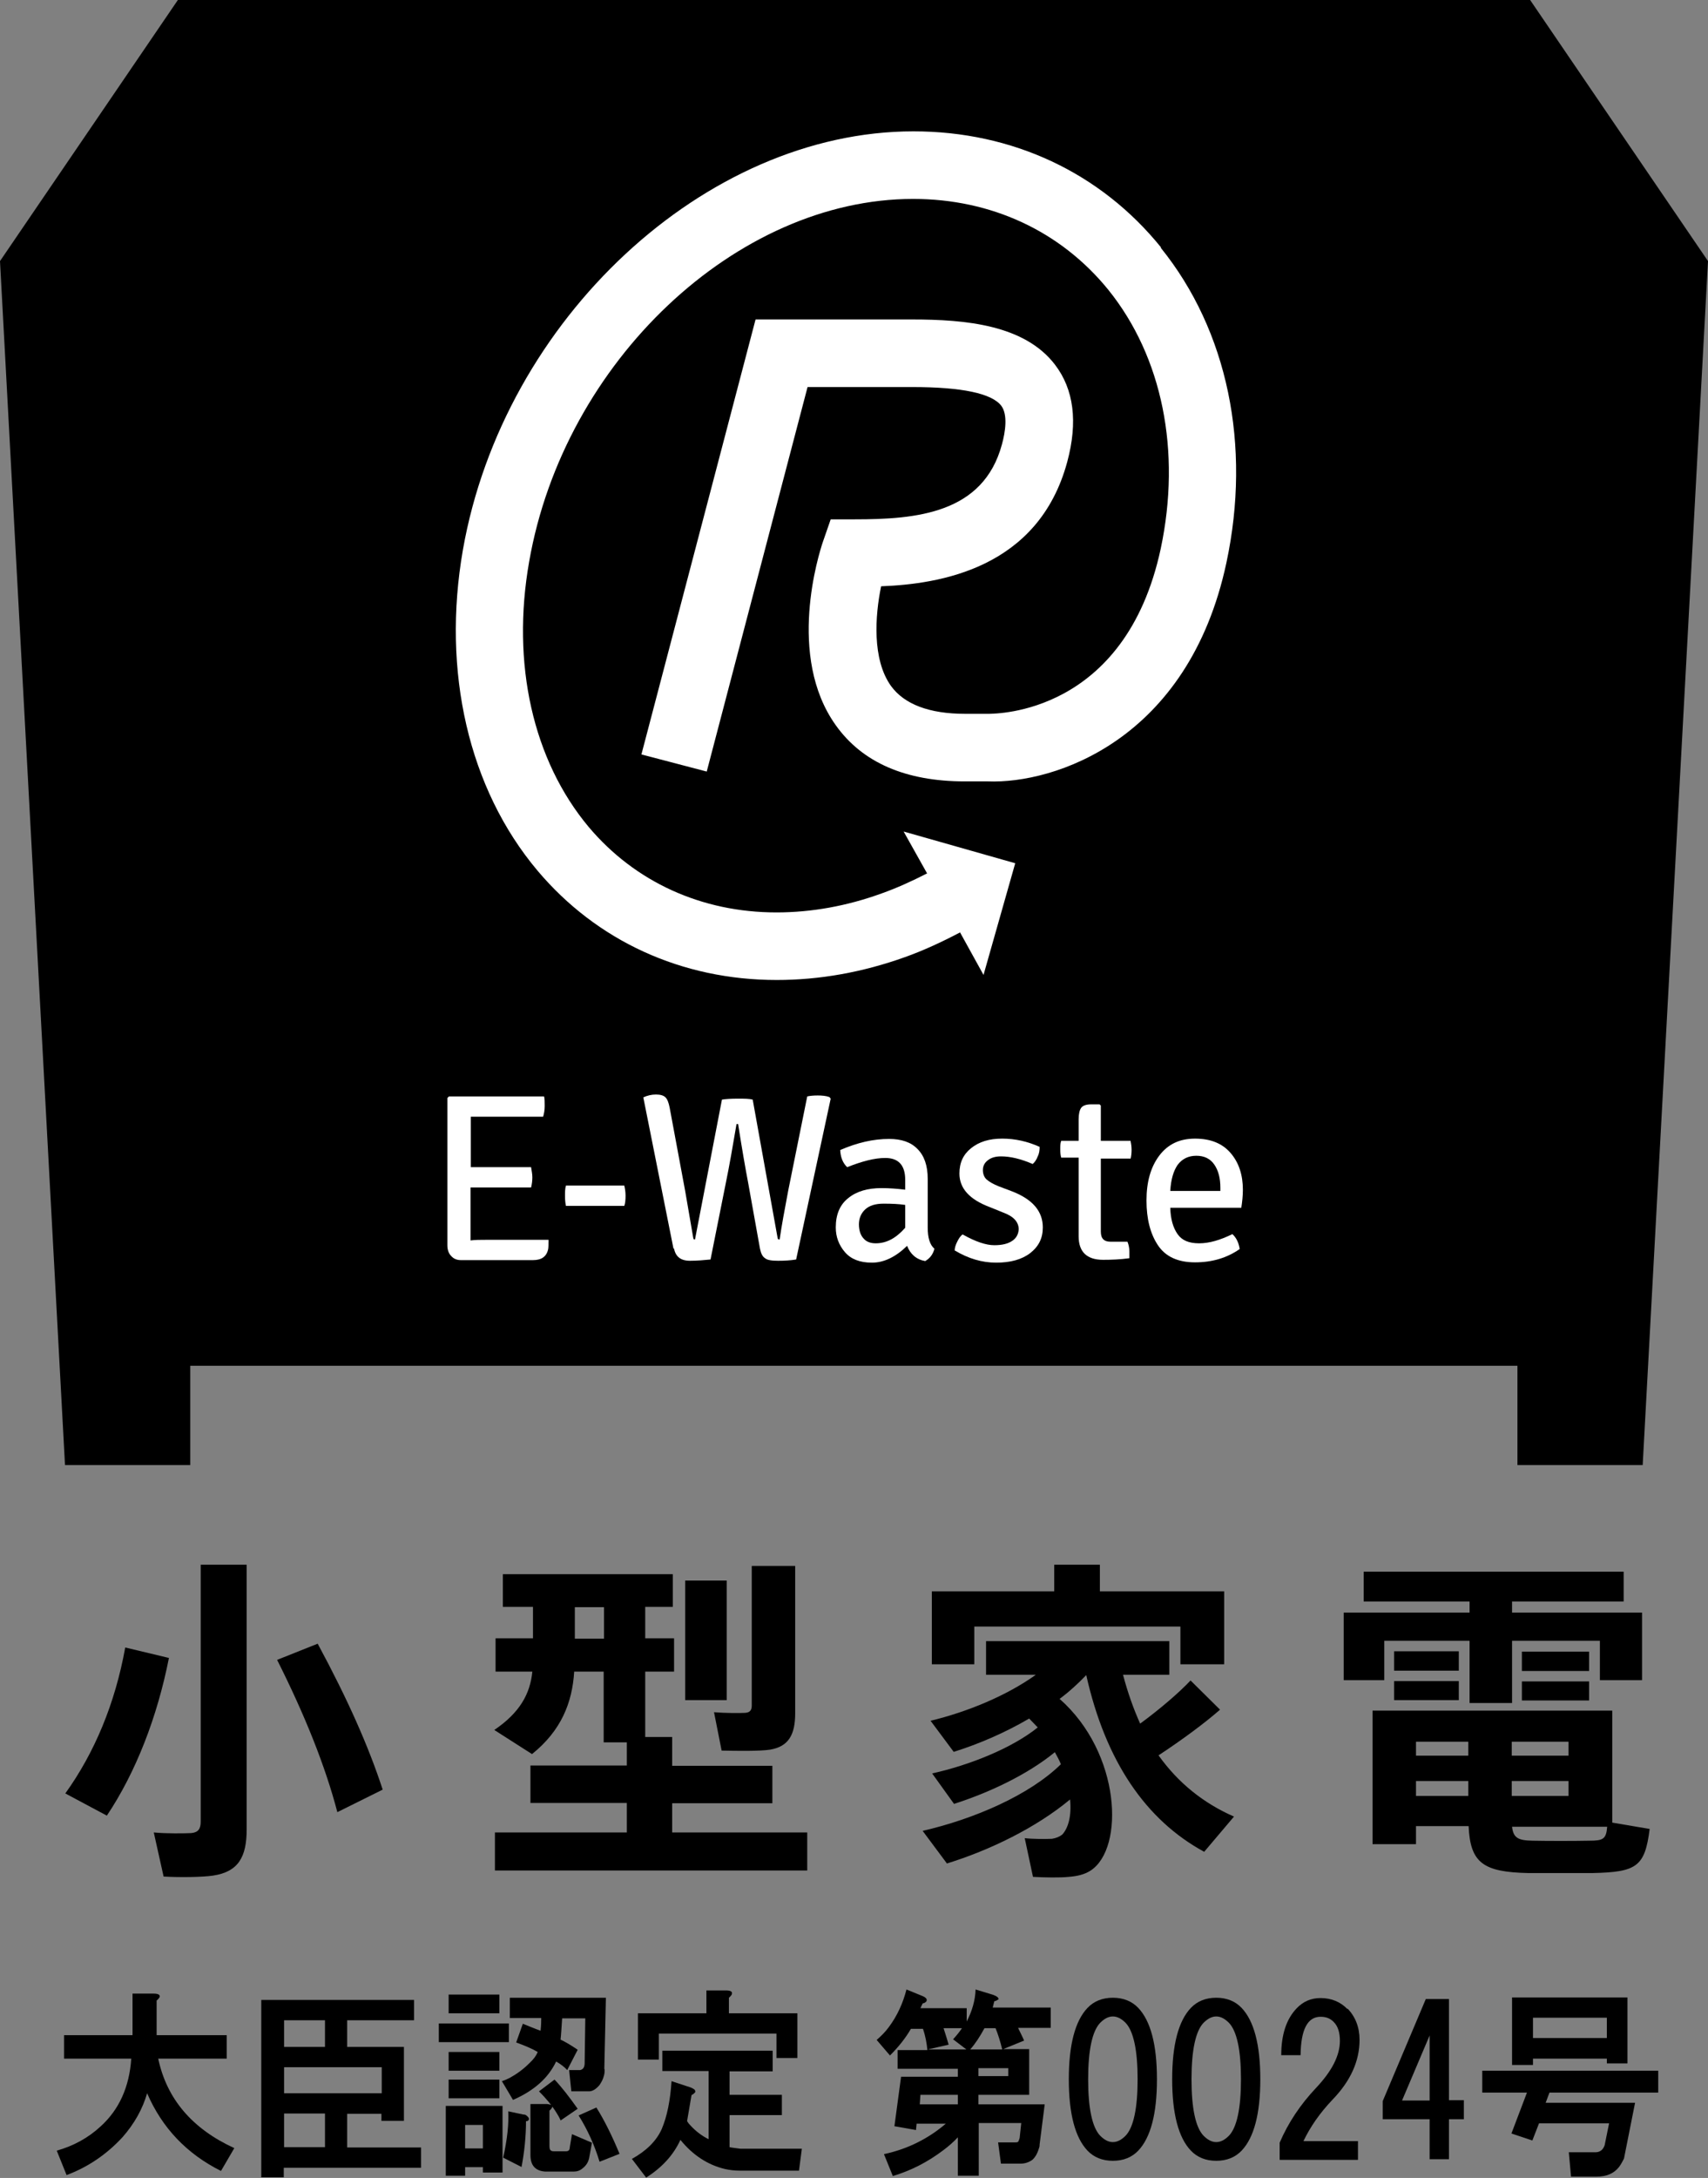 <?xml version="1.0" encoding="UTF-8"?><svg id="_レイヤー_2" xmlns="http://www.w3.org/2000/svg" viewBox="0 0 53.87 68.65"><rect x="0" y="0" width="53.87" height="68.65" fill="#808080" stroke="none"/><defs><style>.cls-1{fill:#fff;}</style></defs><g id="_レイヤー_1-2"><g><polyline points="48.26 0 5.61 0 0 8.23 2.05 46.18 6 46.18 6 43.05 47.86 43.05 47.86 46.18 51.81 46.18 53.87 8.23 48.26 0"/><path class="cls-1" d="M36.62,7.8c-1.91-2.36-4.69-3.66-7.81-3.66-6.56,0-12.93,5.92-14.21,13.19-.67,3.84,.18,7.53,2.35,10.11,1.87,2.22,4.55,3.45,7.55,3.45,1.34,0,2.7-.24,4.04-.72,.59-.21,1.17-.48,1.74-.78l.74,1.34,1-3.52-3.52-1,.74,1.32c-.47,.24-.95,.46-1.43,.63-1.1,.4-2.22,.6-3.32,.6-2.36,0-4.46-.96-5.92-2.69-1.76-2.1-2.45-5.15-1.88-8.37,1.1-6.3,6.54-11.43,12.11-11.43,2.47,0,4.66,1.02,6.16,2.87,1.7,2.11,2.3,5.08,1.65,8.15-1.12,5.23-5.2,5.2-5.41,5.21h-.76c-1.13,0-1.92-.3-2.34-.88-.6-.84-.5-2.22-.31-3.14,1.85-.07,4.96-.56,5.87-3.92,.34-1.26,.21-2.29-.39-3.07-.96-1.25-2.81-1.42-4.5-1.42h-4.94l-3.6,13.71,2.06,.54,3.18-12.12h3.3c1.57,0,2.51,.2,2.81,.59,.21,.28,.13,.82,.02,1.22-.59,2.18-2.7,2.36-4.64,2.36h-.76l-.25,.72c-.12,.36-1.15,3.59,.41,5.77,.84,1.18,2.21,1.77,4.07,1.77h.73c2.07,.08,6.32-1.28,7.52-6.89,.79-3.7,.04-7.32-2.07-9.93"/><path d="M5.33,52.25c-.37,1.88-1.05,3.62-1.96,4.98l-1.31-.7c.92-1.28,1.57-2.83,1.89-4.6l1.38,.33m2.45-2.93v8.33c0,.87-.26,1.34-1.06,1.46-.33,.05-1.05,.06-1.56,.03l-.31-1.39c.41,.04,.97,.03,1.18,.02,.22-.02,.3-.13,.3-.36v-8.1h1.45Zm2.24,2.48c.95,1.76,1.61,3.25,2.05,4.6l-1.43,.71c-.38-1.45-1.02-3.05-1.9-4.8l1.28-.51Z"/><path d="M19.77,57.75v-.92h-3.04v-1.18h3.04v-.73h-.73v-2.23h-.93c-.06,.98-.41,1.86-1.33,2.6l-1.19-.76c.81-.55,1.13-1.14,1.2-1.84h-1.16v-1.05h1.18v-.99h-.95v-1.03h5.36v1.03h-.87v.99h.91v1.05h-.91v2.06h.85v.91h3.16v1.18h-3.16v.92h4.26v1.2H15.61v-1.2h4.16m-1.64-6.11h.92v-.99h-.92v.99Zm3.48-1.83h1.31v3.77h-1.31v-3.77Zm3.47-.47v4.65c0,.67-.2,1.05-.79,1.15-.32,.05-1.02,.04-1.53,.03l-.24-1.21c.35,.03,.82,.03,.98,.02,.16-.01,.21-.09,.21-.23v-4.4h1.37Z"/><path d="M29.86,58.73l-.76-1.02c1.61-.37,3.36-1.12,4.36-2.1-.05-.13-.12-.25-.19-.38-.88,.72-2.09,1.28-3.18,1.63l-.69-.96c1.17-.26,2.51-.79,3.33-1.45-.09-.09-.18-.19-.27-.28-.75,.44-1.58,.8-2.38,1.05l-.73-.98c1.16-.28,2.4-.79,3.32-1.45h-1.57v-1.06h5.78v1.06h-1.46c.15,.57,.33,1.07,.54,1.54,.64-.47,1.22-.97,1.59-1.36l.93,.92c-.48,.42-1.18,.94-1.94,1.44,.62,.87,1.42,1.51,2.38,1.93l-.94,1.11c-1.84-1-3.11-2.85-3.72-5.57-.25,.26-.53,.52-.84,.75,1.94,1.71,2.05,4.71,.98,5.41-.2,.13-.43,.18-.69,.2-.27,.03-.79,.02-1.13,0l-.26-1.22c.25,.03,.67,.03,.86,.02,.12-.02,.23-.06,.32-.13,.2-.21,.3-.61,.25-1.11-1.07,.89-2.53,1.6-3.89,2.02m3.39-8.58v-.84h1.44v.84h3.92v2.3h-1.38v-1.19h-6.5v1.19h-1.34v-2.3h3.86Z"/><path d="M46.35,50.83v-.35h-3.34v-.94h8.2v.94h-3.52v.35h4.1v2.13h-1.33v-1.24h-2.77v1.96h-1.34v-1.96h-2.69v1.24h-1.28v-2.13h3.96m5.69,6.82c-.15,1.19-.41,1.36-1.8,1.39-.6,0-1.45,0-2.03,0-1.42-.03-1.83-.32-1.88-1.48h-1.66v.57h-1.37v-4.21h7.56v3.53l1.18,.2Zm-8.06-5.6h2.04v.61h-2.04v-.61Zm0,.94h2.04v.6h-2.04v-.6Zm.69,2.35h1.65v-.44h-1.65v.44Zm1.65,.8h-1.65v.47h1.65v-.47Zm1.37-.8h1.79v-.44h-1.79v.44Zm1.79,.8h-1.79v.47h1.79v-.47Zm-1.14,1.88c.48,.01,1.3,.01,1.8,0,.43,0,.53-.05,.56-.44h-3c.04,.36,.2,.43,.64,.44Zm-.33-5.96h2.12v.61h-2.12v-.61Zm0,.94h2.12v.6h-2.12v-.6Z"/><path class="cls-1" d="M14.84,36.79h.47s1.44,0,1.44,0c.02,.12,.04,.22,.04,.32s-.01,.2-.04,.32h-1.44c-.2,0-.35,0-.47,0v1.31s0,.1,0,.18c0,.08,0,.14,0,.18,.14-.02,.3-.02,.49-.02h1.97c0,.13,0,.23-.01,.29-.05,.24-.21,.35-.48,.35h-2.27c-.13,0-.23-.04-.31-.13-.08-.08-.12-.2-.12-.34v-4.64l.05-.05h3c.02,.08,.02,.17,.02,.3s-.02,.24-.05,.34h-1.81c-.2,0-.36,0-.47,0v.49s0,1.11,0,1.11"/><path class="cls-1" d="M19.69,38.01h-1.84c-.02-.09-.03-.19-.03-.31s0-.23,.03-.33h1.84c.02,.09,.04,.19,.04,.32s-.01,.24-.04,.32"/><path class="cls-1" d="M21.24,39.35l-.95-4.76c.13-.06,.26-.09,.4-.09s.24,.03,.3,.09c.06,.06,.1,.17,.13,.32l.49,2.63,.25,1.45s.01,.06,.02,.07c0,0,.02,.01,.04,.01l.85-4.41c.12-.02,.29-.03,.5-.03s.36,0,.47,.03l.78,4.33s.01,.06,.02,.07c.01,0,.03,.01,.05,.01,.06-.43,.16-.95,.27-1.54l.6-2.97c.09-.02,.2-.03,.33-.03s.26,.01,.37,.05l.04,.05-1.09,5.07c-.18,.03-.37,.04-.57,.04s-.34-.02-.41-.08c-.08-.05-.13-.15-.16-.3l-.37-2.06c-.09-.47-.2-1.1-.32-1.87h-.05c-.12,.71-.23,1.34-.34,1.87l-.48,2.4c-.2,.02-.42,.04-.65,.04-.29,0-.45-.13-.5-.38"/><path class="cls-1" d="M29.47,39.37c-.05,.18-.15,.3-.29,.38-.28-.05-.47-.22-.57-.48-.36,.35-.73,.53-1.11,.53s-.66-.11-.85-.33c-.19-.22-.29-.48-.29-.78,0-.41,.13-.72,.4-.93,.26-.21,.61-.31,1.04-.31,.26,0,.5,.02,.75,.05v-.31c0-.46-.21-.69-.63-.69-.33,0-.72,.1-1.2,.29-.14-.13-.21-.32-.22-.54,.53-.23,1.04-.35,1.54-.35,.39,0,.69,.1,.9,.32,.21,.21,.32,.52,.32,.94v1.54c0,.32,.07,.54,.21,.66m-1.85-.17c.34,0,.64-.16,.93-.49v-.72c-.2-.03-.42-.04-.68-.04s-.45,.06-.58,.18c-.13,.12-.2,.28-.2,.47s.05,.34,.14,.44c.09,.11,.22,.16,.39,.16Z"/><path class="cls-1" d="M30.11,39.42c0-.09,.03-.18,.08-.28,.05-.1,.1-.18,.17-.23,.41,.23,.74,.34,1,.34s.44-.05,.57-.14c.13-.09,.19-.21,.2-.36,0-.23-.16-.41-.49-.53l-.42-.17c-.64-.24-.96-.59-.96-1.06,0-.34,.12-.6,.37-.8,.25-.2,.57-.3,.98-.3s.8,.09,1.18,.26c0,.1-.01,.2-.06,.3-.04,.11-.1,.19-.16,.24-.37-.16-.7-.24-1-.24-.17,0-.31,.04-.41,.12-.11,.08-.16,.19-.16,.31s.04,.23,.12,.3c.08,.07,.2,.14,.37,.21l.45,.17c.63,.25,.95,.62,.95,1.13,0,.34-.13,.6-.4,.81-.26,.2-.62,.3-1.07,.3s-.88-.13-1.3-.38"/><path class="cls-1" d="M35.66,35.98c.02,.09,.03,.18,.03,.27s-.01,.19-.03,.27h-.94s0,2.3,0,2.3c0,.22,.1,.32,.31,.32h.53c.04,.1,.06,.2,.06,.31s0,.18,0,.21c-.29,.04-.57,.05-.83,.05-.51,0-.77-.25-.77-.74v-2.48h-.55c-.02-.07-.03-.16-.03-.26s0-.19,.03-.27h.55s0-.68,0-.68c0-.17,.03-.29,.08-.36,.05-.07,.16-.11,.31-.11h.27l.04,.04v1.11h.94"/><path class="cls-1" d="M39.15,38.07h-2.24c.01,.36,.09,.63,.23,.83,.14,.2,.36,.29,.68,.29s.66-.1,1.05-.29c.13,.12,.2,.28,.23,.47-.4,.28-.87,.42-1.41,.42s-.93-.18-1.17-.54c-.24-.36-.36-.83-.36-1.41s.13-1.05,.4-1.41c.27-.36,.64-.54,1.13-.54s.86,.15,1.12,.45c.26,.3,.39,.69,.39,1.16,0,.19-.02,.38-.05,.57m-.85-1.36c-.13-.19-.32-.28-.57-.28s-.45,.1-.59,.29c-.13,.19-.21,.46-.23,.82h1.58v-.1c0-.3-.06-.54-.19-.73Z"/><g><path d="M5.03,62.96s-.05,.07-.09,.1v1.09h2.21v.74h-2.16c.27,1.27,1.07,2.21,2.4,2.82l-.42,.72c-1.08-.54-1.86-1.36-2.33-2.45-.14,.49-.4,.96-.78,1.39-.5,.54-1.09,.94-1.76,1.19l-.31-.77c.53-.15,.99-.4,1.39-.77,.58-.53,.9-1.24,.96-2.13H2.02v-.74h2.16v-1.31h.66c.16,0,.22,.04,.19,.12Z"/><path d="M13.07,63.68h-2.12v.84h1.79v2.33h-.71v-.22h-1.08v1.06h2.33v.64h-4.33v.3h-.71v-5.59h4.82v.64Zm-4.11,0v.84h1.29v-.84h-1.29Zm0,1.48v.82h3.08v-.82h-3.08Zm0,1.46v1.06h1.29v-1.06h-1.29Z"/><path d="M16.05,64.37h-2.21v-.59h2.21v.59Zm-.82,4.11v-.17h-.56v.27h-.61v-2.2h1.79v2.1h-.61Zm.52-5.02h-1.6v-.59h1.6v.59Zm0,1.81h-1.6v-.59h1.6v.59Zm0,.87h-1.6v-.59h1.6v.59Zm-1.08,.84v.74h.56v-.74h-.56Zm4.4-1.76c0,.07,0,.13-.02,.2-.03,.12-.08,.21-.14,.3-.11,.13-.22,.2-.33,.2h-.56l-.07-.67h.35c.09-.02,.14-.09,.14-.22l.02-1.41h-.73c-.02,.28-.03,.5-.05,.67,.17,.08,.35,.19,.54,.32l-.33,.64c-.09-.1-.21-.19-.35-.27-.24,.51-.69,.92-1.36,1.21l-.35-.59c.06-.02,.14-.05,.24-.1,.22-.12,.43-.27,.63-.47,.13-.12,.21-.23,.26-.35-.17-.1-.4-.2-.68-.3l.21-.59c.2,.08,.39,.16,.56,.22,.02-.18,.02-.31,.02-.4h-.99v-.64h3.03l-.05,2.25Zm-2.61,3.09l-.59-.3c.13-.58,.18-1.06,.16-1.46l.47,.1s.06,0,.09,.02c.09,.07,.12,.12,.07,.17-.02,.02-.04,.02-.07,.02,0,.48-.05,.96-.14,1.44Zm.87-1.78v1.11s0,.09,.02,.12c.02,.03,.05,.05,.12,.05h.38c.08,0,.12-.04,.12-.12l.07-.42,.63,.27-.09,.49c-.03,.13-.1,.24-.21,.32-.08,.07-.17,.1-.28,.1h-.89c-.31-.02-.47-.19-.47-.52v-1.61h.52c.19,.02,.22,.08,.09,.2Zm.35,.3c-.03-.07-.07-.14-.12-.22-.14-.23-.33-.46-.56-.69l.49-.37c.22,.23,.46,.54,.73,.92l-.54,.37Zm1.13-.4c.25,.4,.49,.88,.73,1.46l-.63,.25c-.16-.53-.38-1.01-.66-1.46l.56-.25Z"/><path d="M24.37,65.29h-1.36v.74h1.65v.64h-1.65v1.01c.09,.02,.21,.03,.35,.05h1.93l-.09,.69h-1.88c-.16,0-.31-.02-.45-.05-.55-.13-1.02-.44-1.41-.92-.22,.48-.58,.87-1.08,1.19l-.45-.59c.45-.25,.77-.56,.94-.94,.17-.4,.27-.9,.31-1.51l.61,.2s.09,.04,.12,.07c.02,.03,.02,.06,.02,.07-.02,.03-.06,.07-.12,.1-.05,.28-.09,.55-.14,.82,.03,.05,.07,.1,.12,.15,.16,.17,.34,.31,.56,.42v-2.15h-1.46v-.64h3.48v.64Zm-1.29-2.42s-.05,.07-.09,.1v.49h2.16v1.41h-.66v-.77h-3.71v.82h-.66v-1.46h2.16v-.72h.61c.16,0,.22,.04,.19,.12Z"/><path d="M31.5,63.01s-.06,.06-.14,.07c-.02,.07-.03,.13-.05,.2h1.83v.64h-1.03c.06,.13,.13,.26,.19,.4l-.66,.27h.82v1.44h-1.6v.3h2.09l-.16,1.26s0,.09-.02,.12c-.05,.17-.12,.29-.21,.37-.11,.08-.24,.12-.38,.12h-.61l-.09-.67h.54s.08,0,.09-.02c.02-.02,.03-.06,.05-.12l.05-.47h-1.34v1.66h-.66v-1.21c-.14,.15-.29,.28-.45,.4-.5,.38-1.03,.65-1.6,.82l-.28-.69c.75-.16,1.4-.49,1.95-.96h-.92l-.02,.2-.68-.12,.21-1.56h1.79v-.25h-1.9v-.59h.94c-.02-.21-.06-.44-.14-.67h-.38c-.16,.28-.38,.56-.66,.84l-.42-.49c.14-.12,.27-.25,.38-.4,.27-.36,.45-.76,.56-1.19l.49,.2c.13,.05,.17,.11,.14,.17-.02,.03-.06,.06-.12,.07l-.07,.15h1.46v.42c.17-.33,.27-.67,.28-1.01l.56,.17c.13,.05,.18,.1,.16,.15Zm-2.47,3.02l-.02,.3h1.2v-.3h-1.18Zm.73-2.1c.03,.1,.09,.27,.16,.52l-.66,.15h1.22l-.42-.32c.11-.12,.2-.23,.28-.35h-.59Zm1.29,0c-.14,.26-.29,.49-.45,.67h1.01c-.06-.25-.13-.47-.21-.67h-.35Zm-.19,1.26v.25h.94v-.25h-.94Z"/><path d="M35.9,63.29c.39,.41,.59,1.16,.59,2.25s-.2,1.84-.59,2.25c-.2,.21-.47,.32-.8,.32s-.6-.11-.8-.32c-.39-.41-.59-1.16-.59-2.25s.2-1.84,.59-2.25c.2-.21,.47-.32,.8-.32s.6,.11,.8,.32Zm-1.2,.47c-.25,.26-.38,.86-.38,1.78s.13,1.52,.38,1.78c.13,.13,.26,.2,.4,.2s.27-.07,.4-.2c.25-.26,.38-.86,.38-1.78s-.13-1.52-.38-1.78c-.13-.13-.26-.2-.4-.2s-.27,.07-.4,.2Z"/><path d="M39.16,63.29c.39,.41,.59,1.16,.59,2.25s-.2,1.84-.59,2.25c-.2,.21-.47,.32-.8,.32s-.6-.11-.8-.32c-.39-.41-.59-1.16-.59-2.25s.2-1.84,.59-2.25c.2-.21,.47-.32,.8-.32s.6,.11,.8,.32Zm-1.2,.47c-.25,.26-.38,.86-.38,1.78s.13,1.52,.38,1.78c.13,.13,.26,.2,.4,.2s.27-.07,.4-.2c.25-.26,.38-.86,.38-1.78s-.13-1.52-.38-1.78c-.13-.13-.26-.2-.4-.2s-.27,.07-.4,.2Z"/><path d="M42.5,63.31c.25,.26,.38,.59,.38,.99,0,.66-.28,1.29-.85,1.88-.41,.43-.71,.87-.92,1.31h1.72v.59h-2.47v-.54c.27-.63,.65-1.2,1.15-1.73,.5-.53,.75-1.02,.75-1.48,0-.26-.06-.46-.19-.59-.11-.12-.25-.17-.42-.17-.41,0-.62,.4-.63,1.21h-.61c0-.64,.16-1.14,.49-1.48,.2-.21,.45-.32,.75-.32,.34,0,.63,.12,.85,.35Z"/><path d="M46.17,66.21v.59h-.47v1.26h-.61v-1.26h-1.48v-.57l1.36-3.22h.73v3.19h.47Zm-1.08,0v-2.05l-.87,2.05h.87Z"/><path d="M52.3,65.96h-3.43l-.12,.32h2.82l-.35,1.76c-.05,.1-.1,.19-.16,.27-.16,.2-.39,.3-.71,.3h-.8l-.07-.77h.85c.06,0,.12-.02,.16-.05,.05-.03,.09-.09,.12-.17l.14-.69h-2.21l-.21,.54-.66-.22,.49-1.29h-1.41v-.69h5.55v.69Zm-.96-.92h-.66v-.15h-2.33v.2h-.66v-2.13h3.64v2.08Zm-2.99-1.44v.64h2.33v-.64h-2.33Z"/></g></g></g></svg>
